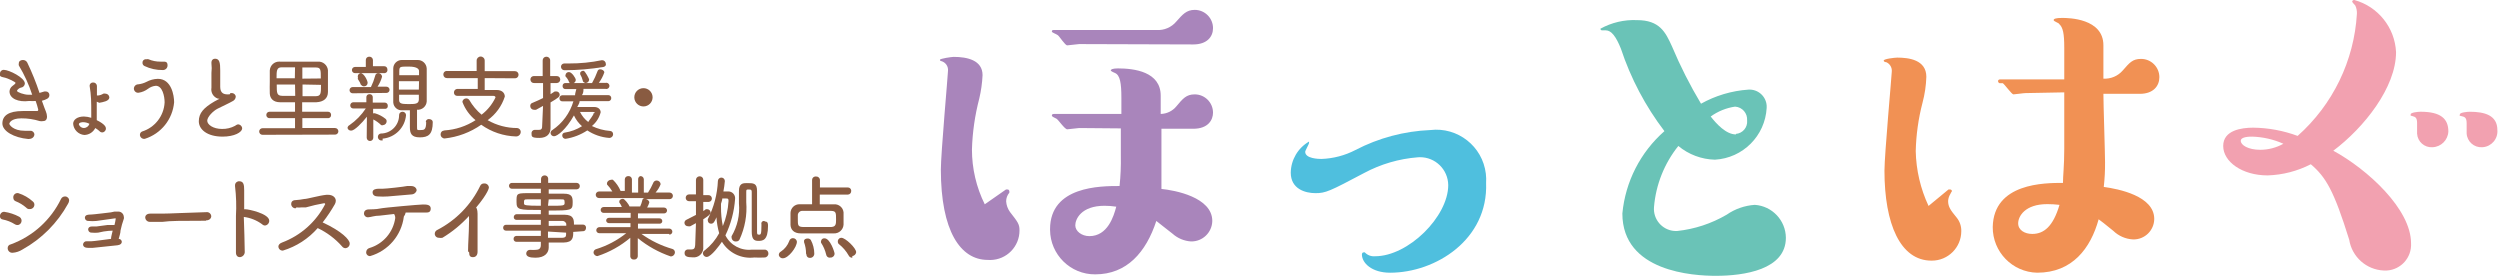 <?xml version="1.0" encoding="UTF-8"?><svg version="1.1" viewBox="0 0 136 15" xmlns="http://www.w3.org/2000/svg"><g transform="scale(.995)"><path fill="#A985BB" d="M55 10.36h.09v0c.05 0 .09.04.09.09v0c.013.029.013.061 0 .09v-0c-.11.132-.171.298-.17.47v0c.014.209.087.41.21.58 .42.54.52.66.52 1v0c.008.889-.706 1.617-1.595 1.625 -.049 0-.097-.001-.145-.005 -1.49 0-2.56-1.58-2.56-4.94 0-.87.39-5.21.39-5.39l0 0c.028-.247-.13-.477-.37-.54 0 0-.07 0-.07-.07s.65-.16.75-.16c.74 0 1.58.18 1.58 1l0 0c-.02.431-.081.86-.18 1.28l0-0c-.238.908-.372 1.841-.4 2.78v0c-.001 1.041.238 2.067.7 3ZM59 7l-.65.07c-.14 0-.49-.53-.59-.58 -.1-.05-.25-.12-.25-.16 0-.04 0-.1.11-.1h3.69v-.88c0-.8-.07-1.24-.35-1.36 0 0-.23-.09-.23-.14 0-.05.09-.11.39-.11 .89 0 2.34.18 2.34 1.49v1 0c.334-.007.649-.161.86-.42 .35-.42.54-.65 1-.65v0c.552 0 1 .448 1 1 0 .39-.26.88-1.08.88H63.5c0 1.29 0 2.76 0 3.29 .72.07 2.78.45 2.78 1.75l-0-0c-.011.629-.53 1.131-1.159 1.12 -.004-0-.007-0-.011-0v-0c-.371-.025-.723-.173-1-.42 -.31-.23-.84-.67-.89-.7 -.56 1.71-1.61 2.92-3.34 2.92h0c-1.353.011-2.459-1.077-2.47-2.43 -0-.013-0-.027 0-.04 0-2.36 2.77-2.36 3.8-2.36v-0c.058-.548.081-1.099.07-1.65 0-.56 0-1.08 0-1.5Zm0-4.59l-.65.07c-.12 0-.42-.49-.52-.56 -.1-.07-.32-.14-.32-.19 0-.05 0-.09.11-.09h5.6v0c.421.031.831-.144 1.1-.47 .33-.37.54-.63 1-.63v0c.552 0 1 .448 1 1 0 .47-.33.89-1.08.89Zm1.4 8.84c-1.31 0-1.61.75-1.61 1.07 0 .32.35.59.77.59 1 0 1.33-1.08 1.47-1.61h0c-.218-.033-.439-.05-.66-.05Z"/><path fill="#4FBFDE" d="M76 14.91c-1 0-1.54-.53-1.54-1 0 0 0-.11.09-.11v-0c.022-.009.047-.009.07 0v0c.144.153.351.23.56.21 1.82 0 4-2.17 4-3.89v0c-.009-.851-.705-1.533-1.555-1.525 -.035 0-.07.002-.105.005v0c-1.029.08-2.03.372-2.94.86 -1.89 1-2.1 1.1-2.66 1.1s-1.35-.23-1.35-1.12v0c.011-.703.391-1.349 1-1.7 0 0 0 0 0 .07s-.21.42-.21.49c0 .37.72.39.89.39v0c.649-.023 1.284-.19 1.86-.49v-0c1.267-.659 2.663-1.031 4.09-1.09v0c1.497-.18 2.856.888 3.036 2.385 .02.168.025.337.014.505 .12 3.09-2.75 4.91-5.25 4.91Z"/><path fill="#6AC3B7" d="M90.43 11.32l-0-0c-.056.666.439 1.251 1.105 1.307 .052.004.104.005.155.003v0c.956-.101 1.88-.405 2.71-.89v-0c.455-.316.987-.503 1.54-.54v0c.95.063 1.692.848 1.7 1.8 0 1.75-2.29 2.08-3.83 2.08 -1.21 0-5.11-.21-5.11-3.41v0c.165-1.738.988-3.348 2.3-4.5v0c-1.038-1.361-1.842-2.885-2.38-4.51 -.26-.65-.52-1-.82-1h-.21v0c-.05 0-.09-.04-.09-.09v0c.61-.338 1.303-.501 2-.47 1.24 0 1.56.66 1.91 1.43v-0c.455 1.083.987 2.132 1.59 3.14v0c.796-.445 1.68-.708 2.59-.77v0c.518-.034.966.358 1 .876 .003.041.003.083 0 .124v0c-.084 1.527-1.303 2.746-2.83 2.83h-0c-.732-.018-1.437-.282-2-.75v-0c-.766.956-1.229 2.119-1.33 3.34Zm4.48-4v0c.369-.031.642-.355.612-.724 -.001-.005-.001-.011-.002-.016v0c.028-.386-.262-.721-.647-.749 -.004-0-.009-.001-.013-.001v-0c-.48.07-.937.255-1.33.54 .31.4.84.98 1.38.98Z"/><path fill="#F19154" d="M106.53 10.36s0 0 .1 0v0c.048.004.085.042.09.09 0 0-.09.14-.09.16v-0c-.071.115-.113.245-.12.38 0 .32.14.51.47.91v0c.169.209.257.471.25.74v0c0 .889-.721 1.61-1.61 1.61 -.007 0-.013-0-.02-0 -1.7 0-2.57-2-2.57-4.92 0-.86.4-5.25.4-5.41v0c.023-.22-.098-.43-.3-.52 0 0-.14 0-.14-.09s.6-.16.74-.16c.61 0 1.59.11 1.59 1.05l-0-0c-.015.48-.086.956-.21 1.42v-0c-.225.863-.349 1.749-.37 2.64v0c.021 1.038.26 2.06.7 3Zm4.21-5.27c-.12 0-.57.07-.66.07 -.09 0-.49-.56-.58-.61h-.17v-0c-.054-.014-.092-.064-.09-.12 0-.07.07-.09.12-.09h3.5v-1.72c0-.8-.07-1.12-.28-1.31 0-.05-.3-.14-.3-.21 0-.07.11-.12.46-.12 .35 0 2.26.02 2.26 1.5v1.82 -0c.404.023.796-.143 1.06-.45 .37-.42.53-.63 1-.63v0c.552 0 1 .448 1 1 0 .47-.32.91-1.07.91H115c0 .58.09 3.22.09 3.73v0c.005.454-.019.908-.07 1.36 .8.11 2.76.49 2.76 1.75h0c-.005.624-.515 1.126-1.139 1.121 -.01-0-.021-0-.031-.001v0c-.402-.024-.781-.19-1.07-.47 -.54-.44-.61-.49-.8-.63 -.44 1.59-1.44 2.92-3.36 2.92v0c-1.358-.027-2.441-1.142-2.43-2.5 .05-2.41 2.84-2.41 3.84-2.41 0-.42.07-.91.07-1.87 0-.12 0-2.38 0-3.08Zm1.19 6.07c-1.22 0-1.59.67-1.59 1.05s.37.58.77.58c.63 0 1.14-.4 1.49-1.59l-0-0c-.222-.026-.446-.04-.67-.04Z"/><path fill="#F2A1B0" d="M131.82 13.3v0c.045.777-.548 1.444-1.325 1.49 -.055.003-.11.003-.165 0v0c-.949-.04-1.739-.742-1.89-1.68 -.84-2.7-1.28-3.43-2.1-4.13l-0 0c-.732.376-1.538.584-2.36.61 -1.4 0-2.43-.75-2.43-1.61 0-.86 1-1 1.64-1h0c.83.009 1.652.162 2.43.45v0c1.924-1.708 3.09-4.112 3.24-6.68L128.86.75c.008-.155-.023-.31-.09-.45 -.07-.09-.17-.16-.17-.23V.07c.021-.046.069-.075.12-.07v0c1.296.357 2.216 1.507 2.28 2.85 0 1.93-1.75 4.13-3.43 5.39 1.87 1.02 4.25 3.19 4.25 5.06Zm-8.68-5.83c-.14 0-.63 0-.63.23s.4.49 1.07.49v0c.441-.001.875-.115 1.26-.33h0c-.536-.24-1.113-.372-1.7-.39Zm9.85.58l0-0c-.435.028-.811-.302-.839-.738 -0-.004-.001-.008-.001-.013 0-.09 0-.49 0-.58 0-.3-.11-.33-.25-.37 -.14-.04-.1 0-.1-.1s.4-.14.54-.14c1.1 0 1.52.38 1.52 1.08v0c-.02.466-.394.84-.86.86Zm2.71 0v0c-.438.023-.813-.312-.84-.75 0-.09 0-.46 0-.56 0-.32-.11-.35-.28-.39 -.17-.04-.09 0-.09-.1s.4-.14.54-.14c.81 0 1.51.19 1.51 1v-0c.039.479-.318.899-.797.938 -.015.001-.029.002-.043.002Z"/><g fill="#895B41"><path d="M2.33 5.62c.06.19.13.34.18.48v0c.036.086.056.177.06.27 0 .17-.08.25-.21.25v0c-.063.013-.127.013-.19 0v0c-.324-.101-.661-.152-1-.15 -.58 0-.66.26-.66.3 0 .04.19.38.85.38h.29v0c.115-.011.218.073.229.189 0.0.004.001.007.001.011 0 0 0 .25-.33.25 -.79-.07-1.42-.43-1.42-.85s.33-.68 1.11-.68c.23 0 .46 0 .63 0h.13c.06 0 .09 0 .09-.08v0c-.038-.159-.085-.316-.14-.47v0c-.117.01-.234.01-.35 0 -.6.08-1.08-.13-1.08-.52v0c.005-.119.064-.23.16-.3l.09-.07s.08-.06.08-.1c0-.04-.39-.25-.65-.3 -.26-.05-.2-.12-.2-.23v0c.01-.11.108-.191.218-.18 .001 0 .001 0.0.002 0 .26 0 1.14.42 1.14.75h-0c-.009.114-.097.206-.21.22 -.06 0-.22.11-.22.18 0 .07.39.21.62.21h.21v0l0 0c-.182-.559-.426-1.096-.73-1.6v0c-.012-.043-.012-.087 0-.13 0-.11.11-.17.22-.17v0c.1-.004.194.051.24.14l0-0c.259.538.483 1.093.67 1.66l.27-.08h.08v-0c.105-0.0.19.085.19.19 0 .003-0.0.007-0.0.01 0 .18-.17.24-.41.31Z"/><path d="M5.29 5.56c0 .2 0 .4 0 .64s0 .24 0 .37c.47.23.5.39.5.45v-0c.006.116-.084.214-.2.22 -0 0-0 0-.001 0v0c-.063-.002-.121-.031-.16-.08h0c-.068-.06-.142-.114-.22-.16v0c-.115.228-.345.374-.6.38v0c-.325-.028-.582-.285-.61-.61 0-.22.22-.4.59-.4v0c.136.004.271.028.4.07v0c.004-.07.004-.14 0-.21 0-.68 0-1-.09-1.54v0h0c-0-.1.08-.18.18-.18 .003-0.0.007 0 .01 0v0c.107-.006.199.073.21.18 0 .18 0 .35 0 .53h.07v0c.1-.011.196-.045.28-.1h-0c.04-.009.08-.009.12 0v-0c.11.004.2.09.21.2 0 .21-.34.26-.55.3Zm-.75 1.12s-.23 0-.23.12h-0c.042.119.154.199.28.2v0c.138-.006.258-.098.3-.23v0c-.108-.058-.228-.089-.35-.09Z"/><path d="M7.65 7.37l-0-0c-.001-.079.046-.151.12-.18l-0-0c.702-.221 1.193-.855 1.23-1.59 0-.34-.12-.91-.48-.91v0c-.152.013-.298.069-.42.16v0c-.152.116-.331.192-.52.22h0c-.126.017-.241-.072-.258-.198 -.001-.011-.002-.021-.002-.032v0c.005-.129.111-.23.24-.23h0c.153-.017.302-.061.44-.13v0c.194-.106.409-.164.63-.17 .75 0 .89.92.89 1.28h0c-.079.929-.711 1.719-1.6 2v-0c-.125.022-.244-.061-.267-.186 -.002-.011-.003-.022-.004-.034ZM8.9 3.83v0c-.346.004-.688-.071-1-.22l0 0c-.07-.032-.113-.103-.11-.18v0c-.007-.099.068-.185.167-.192 .014-.001.029-0.0.043.002v0c.039-.01.081-.01.12 0v0c.205.088.427.132.65.13h.15c.12 0 .24 0 .24.2h0c.006.138-.102.254-.24.26 -.007 0-.014 0-.021 0Z"/><path d="M11.82 5.35h0c-.194-.11-.298-.33-.26-.55 0-.09 0-.19 0-.3 0-.11 0-.38 0-.51v0c.02-.176.02-.354 0-.53V3.4v0c-0-.105.085-.19.19-.19 .003-0.0.007 0 .01 0 .25 0 .28.24.28.64 0 .14 0 .31 0 .53 0 .22 0 .26 0 .37 0 .36.22.41.4.41 .18 0 .1 0 .16-.07h.07v-0c.116-.006.214.084.22.2 0 0 0 0 0 0h0c-.009.105-.074.197-.17.24 -.17.1-.58.29-.82.41s-.57.45-.57.66c0 .21.32.45.81.45h0c.247.005.492-.054.71-.17v-0c.044-.037.095-.064.15-.08v0c.123-.006.229.087.24.21 0 .23-.44.46-1.07.46 -.84 0-1.3-.39-1.3-.84 0-.45.27-.74.85-1.08l.28-.15v0c-.064.003-.127-.015-.18-.05Z"/><path d="M14.35 7.37v-0c-.1 0-.18-.081-.18-.18 0-.1.081-.18.18-.18h1.78v-.55h-1.39 -0c-.094.006-.174-.066-.18-.159 -.001-.007-.001-.014 0-.021v-0c-0-.094.076-.17.17-.17 .003-0.0.007 0 .01 0h1.39v-.52h-.82c-.36 0-.55-.2-.56-.48 -.01-.28 0-.41 0-.63 0-.22 0-.46 0-.62v0c.01-.281.246-.502.527-.492 .011 0.0.022.001.033.002h2.07l0 0c.28-.018.523.191.55.47 0 .17 0 .44 0 .7 0 .26 0 .36 0 .49 0 .35-.24.54-.63.56h-.78v.52h1.41v0c.088-.006.164.061.17.149 0.0.007 0.0.014 0 .021v0c.011.088-.051.168-.138.179 -.011.001-.021.002-.032.001h-1.4v.54h1.79v0c.099 0 .18.081.18.18 0 .099-.081.18-.18.18Zm1.78-3.69h-.73c-.28 0-.28.2-.28.6h1Zm0 .94h-1c0 .47 0 .61.3.62h.71Zm1.41-.33c0-.48 0-.6-.27-.6h-.74v.61Zm-1 .33v.64h.71c.3 0 .3-.15.3-.62Z"/><path d="M20.06 6.38c-.27.35-.68.76-.85.76v0c-.095.013-.186-.047-.21-.14v0c.004-.07.047-.131.11-.16v-0c.352-.244.654-.553.89-.91h-.68v0c-.088.005-.164-.061-.17-.15 -0-.004-0-.007-0-.01v0c-.006-.094.066-.174.159-.18 .007-.001.014-.001.021 0h.7v-.27 0 0c-.006-.088.061-.164.149-.17 .007-.001.014-.001.021 0v-0c.088-.011.168.051.179.138 .001.011.002.021.001.032v0 .29h.66v0c.088-.001.161.07.161.159 0 .007-0.0.014-.001.021v0c.011.076-.042.148-.118.159 -.011.002-.021.002-.032.001h-.65v.25 0c.039-.014.081-.014.12-0v0c.2.061.387.159.55.29v0c.045.033.071.085.07.14v0c0.0.108-.082.2-.19.21v0c-.035.016-.075.016-.11-0v-0c-.127-.124-.272-.229-.43-.31v1 0c-0.0.099-.081.18-.18.18 -.1-0-.18-.081-.18-.18Zm-.78-1.28v0c-.094 0-.17-.076-.17-.17 -0-.094.076-.17.17-.17 0 0 0 0 0 0h1v-0c.096-.196.173-.4.23-.61v0c.01-.086.083-.151.17-.15l-0 0c.108-.001.2.082.21.19v0c-.053.195-.138.381-.25.55h.49v0c.094-0.0.17.076.17.17 0 .094-.076.17-.17.17 -0 0-0 0-0 0Zm.93-1.1h-.79v0c-.094.005-.174-.066-.18-.16 -0-.004-0-.007-0-.01v0c-0-.094.076-.17.17-.17 .003-0.0.007 0 .01 0h.58v-.37l-0 0c-.006-.099.07-.184.169-.19 .007-0.0.014-0.0.021 0l-0-0c.105-.006.194.075.2.18 0.0.003 0.0.007 0.0.01v.33h.61v0c.094-.006.174.066.18.16 0.0.003 0.0.007 0.0.01v0c.022.091-.033.183-.124.206 -.018.004-.037.006-.056.004Zm-.46.68v0c-.043-.125-.104-.242-.18-.35v0c-.012-.029-.012-.061 0-.09v0c-.034-.094.015-.197.108-.23 .013-.005.027-.008.042-.01 .18 0 .38.41.38.53v0c0 .105-.085.19-.19.19v0c-.067.007-.131-.029-.16-.09Zm1.17 3h-.05v0c-.104.011-.198-.065-.209-.169 -.001-.007-.001-.014-.001-.021v0c-.006-.096.065-.18.16-.19v0c.552 0 1-.448 1-1v0c-.006-.099.07-.184.17-.19 .003-0.0.007-0.0.01-0v0c.105-.006.194.075.2.179 0 0 0 0 0 .001 0 0 0 0 0 0h-0c-.056.684-.596 1.229-1.28 1.29Zm2.36-1v0c-.006-.088.061-.164.149-.17 .007-.001.014-.001.021 0 .11 0 .21.06.21.17v0c0 .68-.25.83-.71.83 -.46 0-.54-.22-.54-.56 0-.34 0-.63 0-.92h-.41 -0c-.253.022-.476-.165-.499-.418 -.002-.021-.002-.042-.001-.062 0-.28 0-.58 0-.89 0-.31 0-.61 0-.91v-0c-.001-.26.209-.47.469-.471 .01-0.0.021 0.0.031.001h.82l0 0c.27-.011.499.199.51.469 0 0 0 .001 0 .001 0 .29 0 .59 0 .9 0 .31 0 .61 0 .9l0 0c-.021.27-.257.471-.527.45 -.001-0-.002-0-.003-0 0 .32 0 .64 0 .89s0 .22.19.22 .31 0 .31-.44Zm-.37-2.24h-1.1c0 .16 0 .31 0 .46h1.09Zm0-.33c0-.08 0-.15 0-.23 0-.08-.07-.24-.56-.24 -.49 0-.51 0-.52.24v.23Zm-1.09 1.07v.28c0 .2.13.23.5.23s.57 0 .58-.24c0-.09 0-.18 0-.27Z"/><path d="M26.5 4.27v.65h.66c.27 0 .44.15.44.36h0c-.167.52-.496.972-.94 1.29v-0c.493.283 1.052.431 1.62.43l-0-0c.112.011.196.107.19.22h0c-.005.138-.122.245-.26.24 -0-0-0-0-0-0v-0c-.683-.021-1.344-.244-1.9-.64v0c-.593.415-1.281.673-2 .75h-0c-.122 0-.22-.098-.22-.22 -0-.004 0-.007 0-.01 0-.1.06-.19.21-.21v0c.605-.038 1.191-.23 1.7-.56v0c-.325-.263-.574-.608-.72-1v0c.01-.108.101-.191.21-.19h0c.068-.001.132.033.17.09v0c.175.304.402.575.67.8v0c.324-.249.585-.571.76-.94 0-.06-.05-.09-.13-.09h-1.96 -0c-.094.006-.174-.066-.18-.159 -.001-.007-.001-.014 0-.021h0c-.006-.105.075-.194.179-.2 .007-0.0.014-0.0.021 0h1.1v-.59h-1.68v0c-.105.006-.194-.075-.2-.179 -0-.007-0-.014 0-.021v0c-.006-.099.069-.185.169-.191 .011-.001.021-0.0.031.001h1.62v-.57h0c0-.122.098-.22.22-.22 .121 0 .22.098.22.22v.58h1.65v-0c.105-.006.194.075.2.18 0.0.003 0.0.007 0.0.01v0c.006.105-.075.194-.179.2 -.007 0-.014 0-.021 0Z"/><path d="M29.69 5.79l-.38.21 0-0c-.04.009-.081.009-.12 0h0c-.111 0-.2-.09-.2-.2l0-0c-.007-.084.048-.161.13-.18 .21-.09.4-.17.57-.26v-.82h-.48l-0 0c-.104.011-.198-.065-.209-.169 -.001-.007-.001-.014-.001-.021h-0c-.006-.099.07-.184.169-.19 .007-0.0.014-0.0.021 0h.48v-.85 -0c-.006-.11.079-.204.189-.21 .007-0.0.014-0.0.021 0v0c.11-0.0.2.089.2.2 0 .003-0.0.007-0.0.01v.85h.36v0c.099-.006.184.07.19.169 0.0.007 0.0.014 0 .021v0c0 .105-.085.19-.19.19h-.34v.61l.23-.15h.1v0c.095.005.17.084.17.18 0 .11-.08.17-.5.42v.72c0 .08 0 .52 0 .69v-.01c0 .31-.19.54-.61.54s-.43-.07-.43-.24l0-0c-.012-.099.059-.188.158-.2 .001-0.0.001-0.0.002-0v0h.2c.12 0 .22 0 .22-.19Zm2-.26c0 .11-.08.21-.13.32h.93c.22 0 .35.13.35.29v0c-.075.295-.243.558-.48.75v-0c.314.152.653.243 1 .27v0c.094.005.165.086.16.179 -0.0 0-0.0 0-0.0.001v0c.001.11-.089.2-.199.201 -.007 0-.014-0-.021-.001v0c-.425-.033-.835-.174-1.19-.41v0c-.359.237-.765.394-1.19.46v0c-.1 0-.18-.081-.18-.18v0c-.006-.083.057-.154.139-.16 0-0.0 0-0.0.001-0v0c.334-.052.654-.171.94-.35v0c-.188-.163-.338-.364-.44-.59 -.43.77-.91 1.14-1.09 1.14h-0c-.101 0-.185-.079-.19-.18v0c.003-.067.041-.128.1-.16l0-0c.554-.373.961-.929 1.15-1.57h-.6v0c-.083.006-.155-.056-.161-.138 -.001-.011-.001-.021.001-.032l0-0c-.006-.083.057-.154.139-.16 .007-.001.014-.001.021 0h.69c0-.12.05-.23.07-.34h-.59v0c-.083.006-.154-.057-.16-.139 -.001-.007-.001-.014 0-.021l-0 0c-.011-.082.046-.158.128-.169 .011-.002.021-.002.032-.001h.24l0 0c-.024-.012-.042-.034-.05-.06l0-0c-.041-.113-.106-.215-.19-.3v0c-.012-.029-.012-.061 0-.09v0c.015-.091.097-.157.19-.15 .15 0 .37.33.37.43v-0c-.003.072-.045.137-.11.17h1v-0c.118-.208.218-.425.3-.65v0c.019-.065.082-.108.15-.1 .1 0 .22.07.22.17v-0c-.07.204-.171.397-.3.57h.37v-0c.091-.023.183.033.206.124 .023.091-.033.183-.124.206 -.027.007-.055.007-.082 0h-1.21c0 .11 0 .22-.08.34h1.43v0c.088-.006.164.061.17.15 0.0.003 0.0.007 0.0.01v-0c.006.088-.061.164-.149.17 -.007 0-.014 0-.021 0ZM33 3.66l-0 0c-.704.117-1.416.177-2.13.18v0c-.105.005-.194-.075-.2-.18 -0-.004-0-.007-0-.01l0-0c-0-.1.08-.18.18-.18 .003-0.0.007 0 .01 0h.25l-0-0c.605.003 1.208-.057 1.8-.18v0 0c.11-.006.204.079.21.19 0 0 0 0 0 0 .03.08-.02.15-.12.18Zm-1 .86v0c-.072.006-.134-.048-.14-.119 -0-0-0-.001-0-.001v-0c-.03-.12-.077-.234-.14-.34l0 0c-.004-.02-.004-.04-0-.06 0-.08.09-.13.18-.13s.31.45.31.47h0c.004.105-.077.193-.182.198 -.03.001-.06-.005-.088-.018Zm.52 1.66s0-.06-.1-.06h-.71v0c.106.215.26.404.45.55 .03-.07.3-.38.3-.49Z"/><path d="M35.19 5.82v0c-.276.005-.504-.214-.51-.49 -.006-.276.214-.504.49-.51 .276-.006.504.214.51.49 0 .003 0 .006 0 .01v0c0 .272-.218.494-.49.5Z"/><path d="M.81 12.26v0c-.202-.127-.426-.215-.66-.26h0c-.093-.009-.162-.093-.152-.186 0-.005.001-.009.002-.014v0c-0-.122.098-.22.22-.22 .003-0.0.007 0 .01 0v0c.287.042.564.133.82.27v0c.077.042.127.122.13.21v0c.004.112-.071.212-.18.24h0c-.066.011-.134-.004-.19-.04Zm-.12 1.56v0c-.138.011-.258-.092-.269-.229 -.001-.007-.001-.014-.001-.021v0c-.006-.103.067-.195.17-.21l-0-0c1.205-.441 2.192-1.334 2.75-2.49h-0c.042-.082.128-.133.22-.13v-0c.121 0 .22.098.22.22v0c-.004.064-.025.126-.06.18h0c-.578 1.051-1.441 1.918-2.49 2.5h0c-.162.104-.348.166-.54.18Zm.74-2.47v0c-.172-.149-.368-.267-.58-.35h0c-.07-.028-.117-.095-.12-.17v0c-.025-.125.057-.246.181-.27 .029-.006.059-.006.089 0l-0-0c.297.093.57.25.8.46h0c.051.042.08.104.08.17h-0c0 .133-.107.24-.24.24v0c-.079.014-.16-.017-.21-.08Z"/><path d="M6.25 11.57h.18v0 0c.164-.022.315.093.337.257 .001.011.002.022.003.033v0c.011.032.011.068 0 .1v-0c-.074.209-.135.423-.18.64 0 .16-.07.32-.1.46v0c.09-0.0.165.07.17.16 0 .09-.07.17-.24.19 -.17.02-1 .1-1.34.14h-.27c-.23 0-.27-.12-.27-.19v0c.01-.104.103-.181.208-.17 .001 0 .001 0.0.002 0h.25c.12 0 .82-.1 1.07-.13 0-.13.06-.29.09-.45v0s-.37 0-.8.11v0c-.113.01-.227.01-.34 0h0c-.099.011-.188-.06-.199-.159 -.001-.007-.001-.014-.001-.021 0-.08.06-.16.21-.16h.26l.59-.08h.3v0h.08v0c.03-.119.053-.239.07-.36 0 0 0 0-.06 0l-1 .14h-0c-.143.014-.287.014-.43 0v0c-.099.011-.188-.06-.199-.159 -.001-.004-.001-.008-.001-.011 0-.18.21-.18.33-.18 .12 0 1-.11 1.09-.12Z"/><path d="M11.26 12.07H11c-1 0-1.71 0-2.12.06H8.2v0c-.138.006-.254-.102-.26-.24 -0-0-0-0-0-0 0-.11.09-.21.27-.21h.65c.42 0 1.51-.06 2.41-.08v0c.131-.022.255.065.277.196 .001.008.002.016.003.024 0 .11-.09.23-.29.23Z"/><path d="M13.38 13.73v0c.022.159-.088.305-.247.328 -.008.001-.016.002-.023.002 -.11 0-.21-.08-.21-.25v0c0-.49 0-1.28 0-2h-0c.031-.544.015-1.089-.05-1.63v-0c-.005-.02-.005-.04 0-.06v0c.005-.121.108-.215.23-.21 0 0 0 0 0 0 .24 0 .27.19.27.49v.17c0 .21 0 .52 0 .87h.07c.17 0 1.3.24 1.3.63v0c.001.133-.098.245-.23.26v0c-.06-.001-.118-.027-.16-.07v0c-.294-.216-.638-.354-1-.4 .03.66.04 1.4.05 1.87Z"/><path d="M16.16 11.39v0c-.133 0-.24-.107-.24-.24 0-.11.07-.21.25-.21l0 0c.154-.01.308-.03.46-.06 .18 0 .81-.19 1.22-.23h.08c.27 0 .43.15.43.33h-0c-.003.063-.02.125-.05.18v0c-.199.349-.422.683-.67 1 1.06.49 1.48.95 1.48 1.15h-0c.006.138-.102.254-.24.26 -0 0-0 0-0 0v-0c-.072-.005-.138-.041-.18-.1v0c-.371-.42-.824-.76-1.33-1v0c-.506.58-1.164 1.006-1.9 1.23h-0c-.127.011-.238-.082-.249-.209 -0-.004-.001-.007-.001-.011 0-.08.06-.17.2-.22v0c1.02-.382 1.862-1.131 2.36-2.1 0 0 0-.05-.06-.05v0 0c-.337.059-.671.135-1 .23h-.24v0c-.09.011-.18.011-.27 0Z"/><path d="M22.08 11.84v0c-.127 1.023-.85 1.872-1.84 2.16v0c-.11.011-.208-.069-.219-.179 -.001-.011-.001-.021-.001-.031v0c.001-.109.075-.203.18-.23v0c.75-.224 1.302-.865 1.41-1.64v0c0-.082-.024-.162-.07-.23h.09l-.87.1c-.29 0-.47.08-.63.09v0 0c-.116.011-.218-.074-.229-.189 -.001-.007-.001-.014-.001-.021 0-.11.07-.21.24-.22 .17-.01.42 0 .64-.05 .22-.05 2.16-.22 2.34-.22 .18 0 .43 0 .43.22s-.15.22-.27.22v0h-.51 -.59v0c-.015.08-.05.156-.1.22Zm.42-1.21l-1.29.11h-0c-.183.013-.367.013-.55 0 -.15 0-.29-.06-.29-.23s.22-.19.32-.19h.21c.21 0 1.19-.11 1.36-.15h.21c.25 0 .31.17.31.23s-.09.22-.28.23Z"/><path d="M25.59 13.74c0-.46.05-1 .05-1.49v0c.007-.147.007-.293 0-.44v0c-.423.465-.912.866-1.45 1.19v-0c-.063.014-.128.014-.19 0v0c-.121.005-.224-.088-.23-.21 -0-.004-0-.007-0-.01v0c.001-.092.056-.174.14-.21v0c1.019-.526 1.84-1.368 2.34-2.4v0c.035-.09.124-.147.22-.14l-0 0c.132-.011.248.086.26.218 0 .001 0 .001 0.0.002 0 0 0 .26-.7 1.1 .08.08.08.31.08.34v.31c0 .23 0 .6 0 1s0 .54 0 .77v0c0 .17-.09.29-.25.29s-.21-.08-.21-.26Z"/><path d="M31.34 12.68c0 .28 0 .57-.52.58H30c0 .1 0 .25 0 .27 0 .28-.2.56-.72.56 -.32 0-.51-.06-.51-.23v0c0-.111.089-.2.2-.2H29h0c.096.009.194.009.29 0 .16 0 .28-.06.28-.26v-.18h-1.33 0c-.083.006-.154-.057-.16-.139 -.001-.007-.001-.014 0-.021v0c-.006-.083.057-.154.14-.16 .003-0.0.007-0.0.01-0h1.34v-.29h-1.91l-0-0c-.083.001-.151-.066-.151-.149 -0-.007 0-.014.001-.021v0c-0-.083.067-.15.15-.15h1.91v-.27h-1.34v0c-.077 0-.14-.063-.14-.14v0c-.006-.088.061-.164.149-.17 .007-.001.014-.001.021 0h1.31v-.23c-1.21 0-1.33 0-1.33-.44s0-.47.51-.48h.82v-.24h-1.57v0c-.088.006-.165-.06-.171-.148 -.001-.011-.001-.021.001-.032v0c.01-.085.085-.146.17-.14h1.58v-.22h0c-0-.105.085-.19.19-.19 .003-0.0.007 0 .01 0v0c.099-.006.184.07.19.169 0.0.007 0.0.014 0 .021v.22h1.56v0c.094 0 .17.076.17.17v0c.005.094-.066.174-.16.18 -.004 0-.007 0-.01 0h-1.53v.24h.83c.43 0 .48.17.48.46 0 .46-.05.46-1.31.46v.23h.86c.52 0 .52.29.52.54h.5v0c.088-0.0.16.071.16.16 0 .003-0.0.007-0.0.01 0 .1-.05.19-.16.19Zm-1.77-1.78h-.74c-.12 0-.17 0-.18.1v.13c0 .09.08.12.92.12Zm.39.35c.91 0 .91 0 .91-.18s-.05-.17-.2-.17H30Zm1 1.09s0-.07 0-.1 -.07-.16-.2-.16H30v.27Zm-1 .32V13h.79c.14 0 .2-.06.2-.17 0-.11 0-.07 0-.11Z"/><path d="M36.58 12.79h-1.51v0c.512.368 1.084.645 1.69.82v0c.081.022.139.096.14.18h-0c0 .127-.103.23-.23.23h-0c-.655-.224-1.264-.562-1.8-1v1 0l-0-0c-.011.104-.103.181-.208.17 -.001-0-.001-0-.002-0v-0c-.099.011-.188-.06-.199-.159 -.001-.004-.001-.008-.001-.011v0 -1.02 0c-.527.445-1.135.785-1.79 1v0c-.116.006-.214-.084-.22-.2 -0-0-0-0-0-.001l-0-0c.003-.087.065-.162.15-.18v0c.596-.185 1.152-.48 1.64-.87h-1.48v0 0c-.088 0-.16-.072-.16-.16v0c0-.094.076-.17.17-.17h1.7v-.22h-1.18v0c-.079 0-.145-.061-.15-.14v0c0-.083.067-.15.15-.15h1.19v-.27h-1.48v0c-.088 0-.16-.072-.16-.16 0-.088.072-.16.16-.16h1v-0c-.035-.09-.082-.174-.14-.25v0c-.004-.02-.004-.04 0-.06 0-.08.11-.14.2-.14 .09 0 .33.32.36.42v0h.58v0c.053-.112.093-.229.12-.35l0 0c.012-.059.061-.103.12-.11h-2.49v0c-.1-0-.18-.081-.18-.18s.081-.18.18-.18h.73v0c-.082-.137-.179-.265-.29-.38h-0c-.009-.026-.009-.054 0-.08 0-.09.12-.18.22-.18v-0c.033-.01.067-.01.1 0v0c.18.172.324.38.42.61h.23v-.63 0c-.001-.1.079-.18.179-.181 .007-0.0.014 0.0.021.001v0c.099-.006.184.07.19.17 0.0.003 0.0.007 0.0.01v.72h.34v-.72 0c-.006-.077.038-.15.11-.18v0c.099-.011.188.06.199.159 .001.007.001.014.001.021v.72h.23v0c.109-.165.202-.339.28-.52v0c.026-.083.103-.14.19-.14v0c.114-.001.21.086.22.2v-0c-.063.17-.158.326-.28.46h.77v0c.099 0 .18.081.18.18 -0.0.099-.081.18-.18.18h-1.31c.09 0 .2.09.2.18h-0c-.028.098-.068.192-.12.28h.93v0c.088 0 .16.072.16.16 0 .088-.072.16-.16.16h-1.43v.27h1.17v-0c.083-.006.154.057.16.14 0.0.003 0.0.007 0.0.01v0c.001.077-.061.141-.139.141 -.007 0-.014-.001-.021-.002h-1.17v.27h1.71v0c.094 0 .17.076.17.17v0c0 .088-.072.16-.16.16Z"/><path d="M38.05 12.2l-.31.17v0c-.04.009-.081.009-.12 0v0c-.105.005-.194-.075-.2-.18 -0-.004-0-.007-0-.01v0c.003-.075.05-.142.12-.17l.51-.26v-.75h-.37v0c-.099.006-.184-.07-.19-.17 -0-.007-0-.014 0-.021v0c-0-.1.08-.18.18-.18 .003-0.0.007 0 .01 0h.37v-.78h-0c-.006-.11.079-.204.189-.21 .007-0.0.014-0.0.021 0h-0c.105-0.0.19.085.19.19 0 .003-0.0.007-0.0.01v.83h.28v0c.099-.006.184.07.19.17 0.0.003 0.0.007 0.0.01v0c.006.099-.07.184-.17.19 -.007 0-.014 0-.021 0h-.28v.5 -0c.051-.028.098-.061.14-.1h.09v0c.095.005.17.084.17.18 0 .1-.11.18-.4.37v.78c0 .08 0 .56 0 .73v0 -0c.03.286-.178.541-.464.571 -.039.004-.078.004-.117-.001 -.29 0-.44-.05-.44-.23v0c-.011-.099.06-.188.159-.199 .004-.001.007-.001.011-.001v0h.2c.13 0 .2-.05.21-.24Zm.59 1.85v-0c-.109 0-.2-.082-.21-.19v0c-.001-.076.042-.146.11-.18v0c.321-.254.586-.57.78-.93v0c-.082-.284-.132-.575-.15-.87 -.1.24-.16.35-.29.35l-0 0c-.094.006-.174-.066-.18-.16 -0-0-0-0-0-.001v0c-.009-.029-.009-.061 0-.09v0c.331-.649.519-1.362.55-2.09v0c.005-.101.089-.18.19-.18v0c.105 0 .19.085.19.19v0c-.016.191-.043.382-.08.57h.23 0c.203-.023.386.123.409.326 .003.024.003.049.001.074v0c-.048.694-.228 1.373-.53 2v0c.272.538.851.849 1.45.78 .23 0 .47 0 .71 0v0 0c.11.005.195.099.19.209 -0.0 0-0.0 0-0.0 0h-0c.005.116-.084.214-.2.22 -.004 0-.007 0-.01 0v0c-.187.01-.373.01-.56 0h-0c-.708.087-1.401-.25-1.77-.86 -.11.17-.59.83-.83.83ZM39.83 11c0-.11 0-.15-.14-.15h-.2c0 .1-.05.2-.07.29v.17 0c-.004.352.03.705.1 1.05v-0c.179-.433.284-.892.31-1.36Zm2 1.11c.16 0 .16.14.16.24 0 .8-.29.82-.53.82 -.24 0-.36-.1-.36-.51 0-.41 0-1.79 0-2.12 0-.13 0-.18-.15-.18s-.15 0-.15.18 0 .32 0 .51h-0c.055.704-.073 1.41-.37 2.05v0c-.034.062-.099.101-.17.1v0c-.119.022-.234-.056-.257-.176 -.002-.008-.003-.016-.003-.024v0c-.009-.029-.009-.061 0-.09v0c.317-.54.457-1.166.4-1.79 0-.25 0-.49 0-.68v0c0-.42.23-.43.43-.43 .37 0 .56 0 .56.43s0 1.78 0 2.2c0 .14 0 .19.1.19s.14 0 .14-.49v-.08 -0c-.023-.074.019-.152.093-.175 .018-.006.038-.007.057-.005Z"/><path d="M42.58 13.93h0c.004-.078.05-.147.12-.18v0c.206-.138.364-.338.45-.57v0c.023-.093.105-.158.2-.16v0c.111-.001.205.08.22.19 0 .31-.47.91-.76.91v0c-.116.011-.218-.073-.23-.188 -0-.001-0-.001-0-.002Zm2.24-3.29v.53h.78v0c.264-.018.494.177.52.44 0 .1 0 .21 0 .33 0 .12 0 .22 0 .34v0c-.016.281-.256.496-.538.481 -.004-0-.008-.001-.013-.001h-1.79c-.37 0-.55-.2-.56-.47 0-.11 0-.2 0-.29 0-.09 0-.25 0-.36v0c.009-.271.235-.482.506-.473 .015 0.0.029.002.044.003h.63v-1.33h-0c-.001-.105.084-.191.189-.191 .007-0.0.014 0.0.021.001h0c.11-.011.208.069.219.179 0.0.004.001.007.001.011v.41h1.52v0c.099-.006.184.07.19.169 0.0.007 0.0.014 0 .021v0c.005.105-.075.194-.18.2 -.004 0-.007 0-.01 0Zm.89 1.36c0-.37 0-.46-.27-.47h-1.56v0c-.132-.011-.248.086-.26.218 -0.0.001-0.0.001-0.0.002v.25c0 .3 0 .4.27.41h1.57c.24-.02.25-.16.25-.41Zm-1.64 1.87v0c-0-.215-.037-.428-.11-.63v0c-.004-.023-.004-.047 0-.07 0-.08.09-.13.19-.13v0c.07-.005.137.025.18.08v0c.123.231.188.488.19.75v0c0.0.127-.103.23-.23.23 -.004 0-.007-0-.01-0v-0c-.099.006-.184-.07-.19-.17 -0-.007-0-.014 0-.021Zm1.3.22v0c-.1.001-.185-.071-.2-.17v0c-.054-.232-.149-.452-.28-.65v0c-.009-.029-.009-.061 0-.09v0c.01-.093.094-.161.188-.15 .001 0 .002 0.0.002 0 .31 0 .55.76.55.84v0c-.004.121-.105.217-.226.213 -.011-0-.023-.002-.034-.004Zm1.23 0h-0c-.085.004-.164-.043-.2-.12l-0-0c-.135-.239-.315-.45-.53-.62v0c-.034-.023-.056-.06-.06-.1v0c-.028-.107.037-.216.144-.244 .015-.004.031-.006.046-.006 .22 0 .81.56.81.79l-0-0c-.013.11-.1.197-.21.21Z"/></g></g></svg>